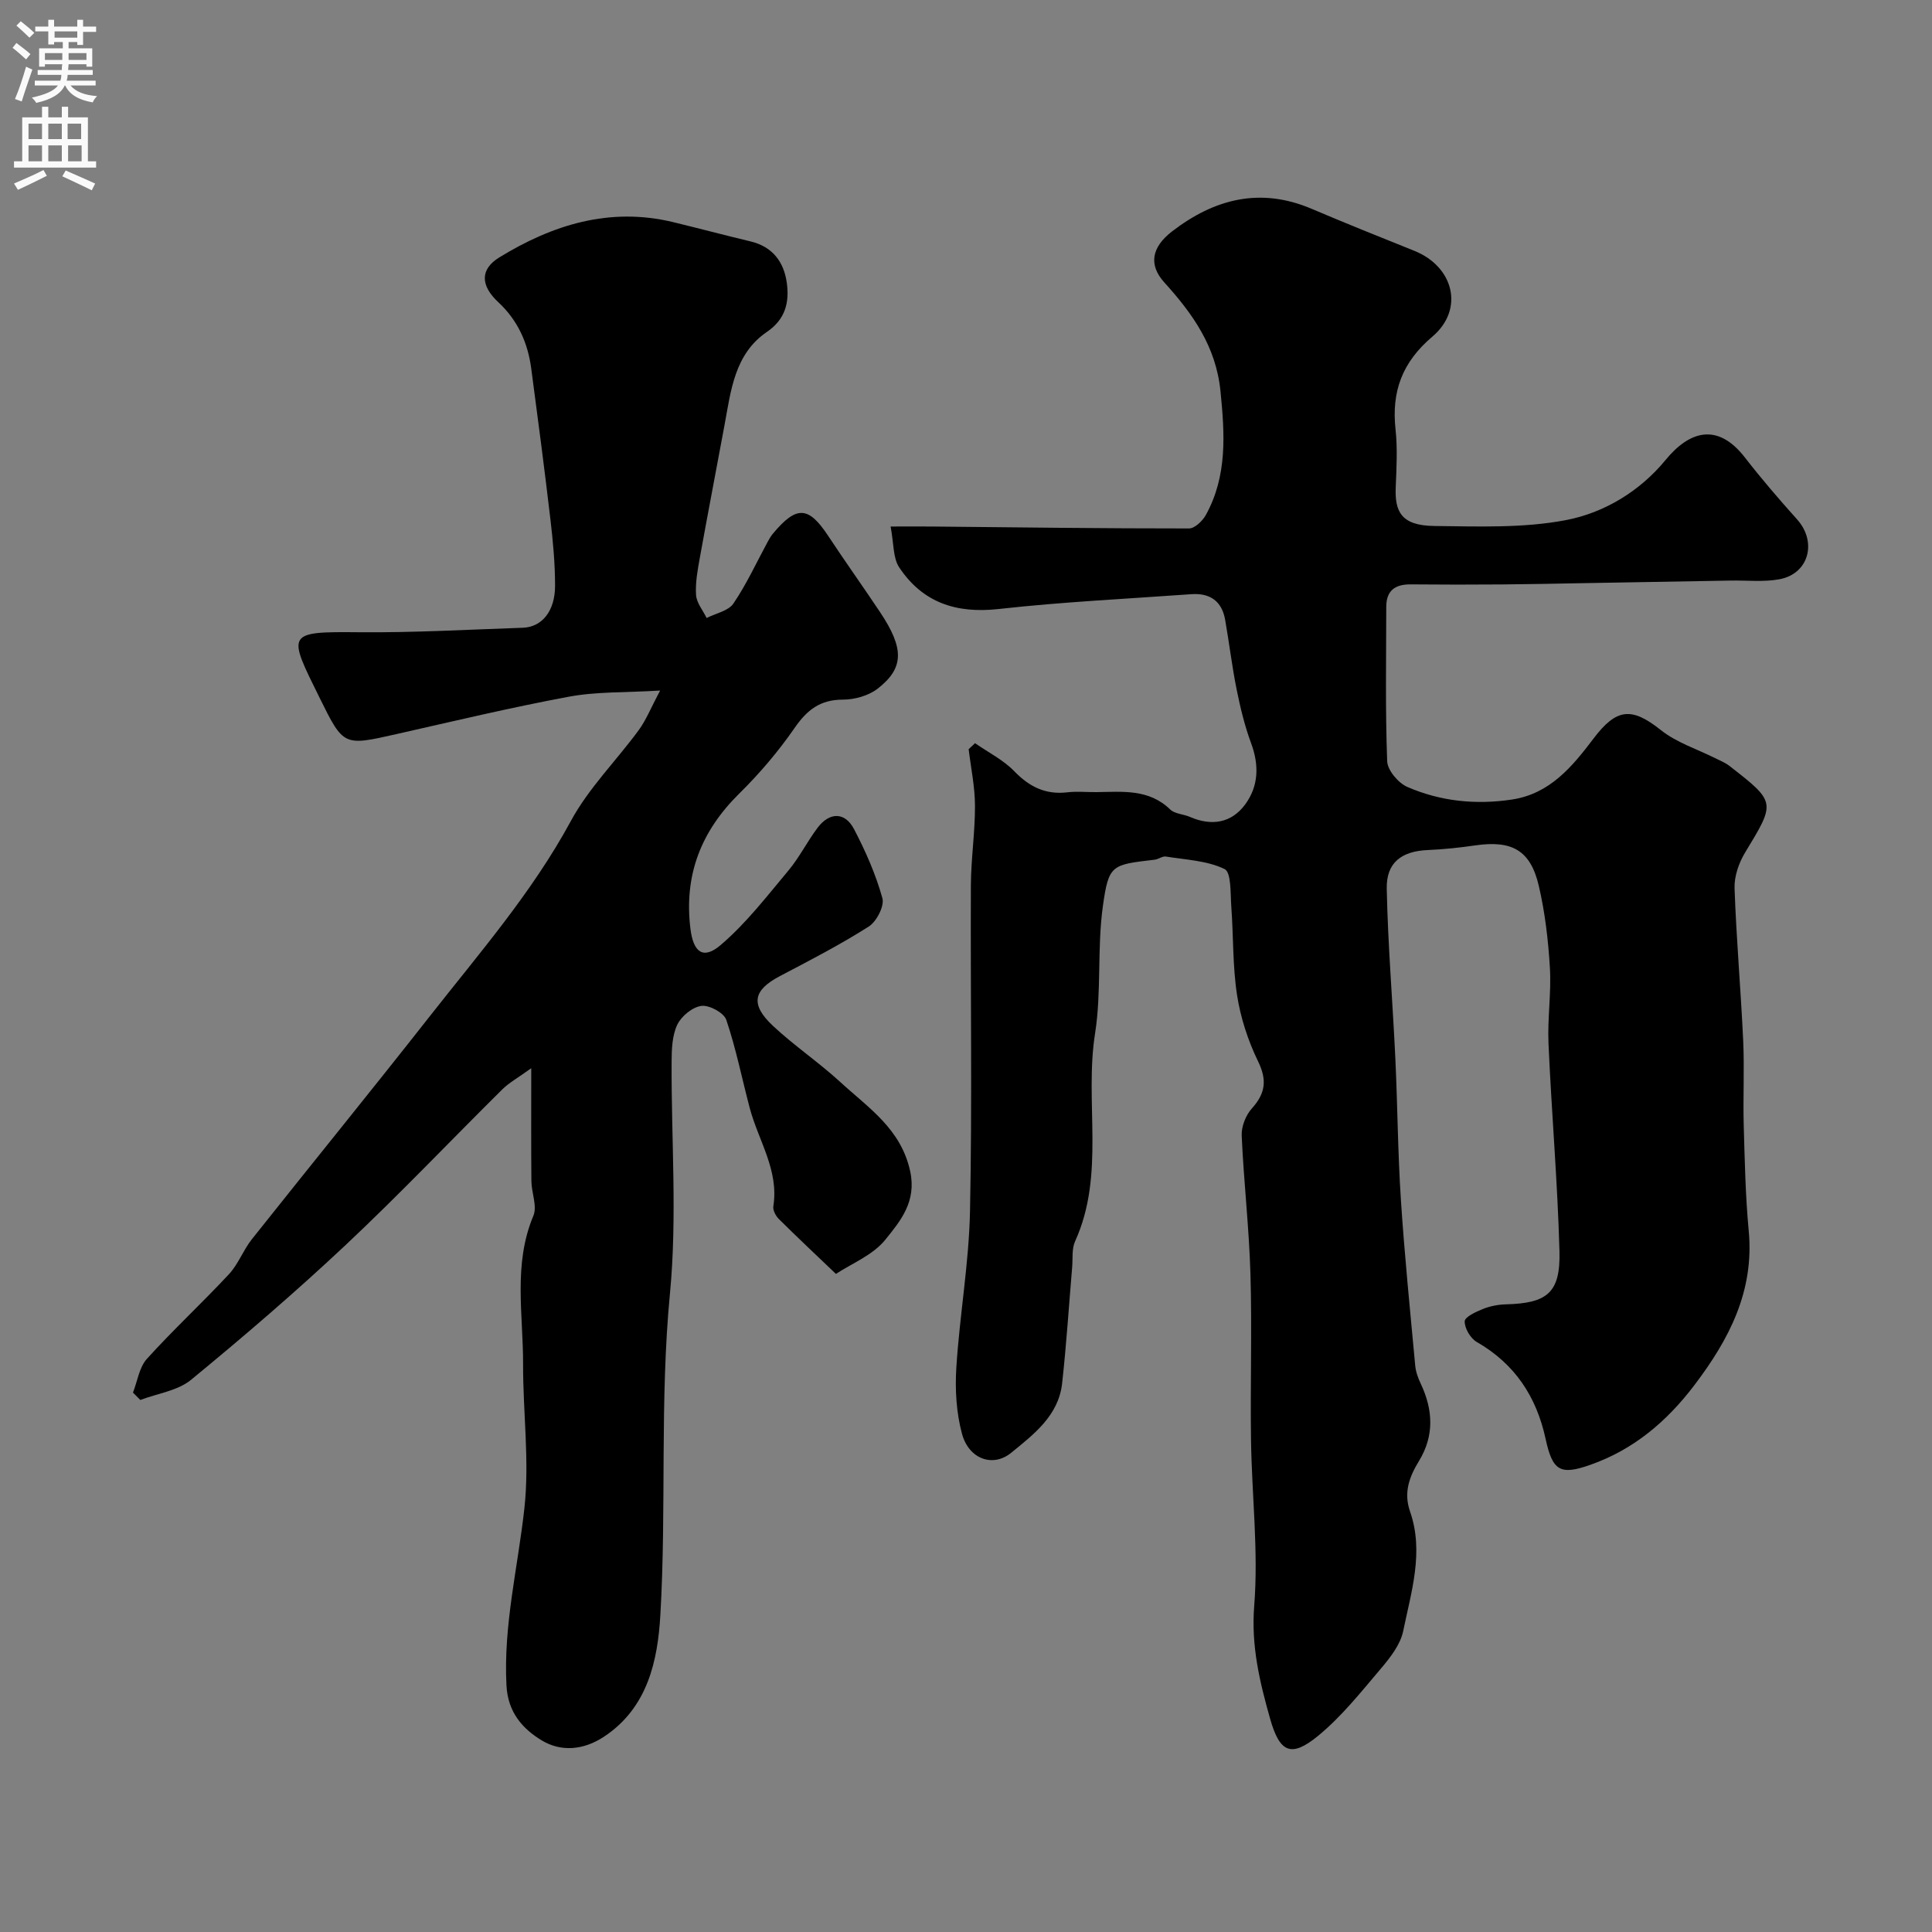 <svg enable-background="new 0 0 400 400" viewBox="0 0 400 400" xmlns="http://www.w3.org/2000/svg"><rect x="0" y="0" width="400" height="400" fill="#808080" stroke="none"/><path d="m201.87 153.87c2.74 1.91 5.85 3.45 8.13 5.81 3.14 3.24 6.49 4.89 10.99 4.36 1.97-.23 3.99-.02 5.99-.04 5.39-.06 10.85-.72 15.29 3.59.96.93 2.74.95 4.08 1.54 4.49 1.95 8.61 1.3 11.48-2.62 2.75-3.77 2.88-8.09 1.21-12.6-1.33-3.59-2.24-7.37-3-11.13-.97-4.79-1.54-9.66-2.39-14.48-.68-3.86-3.17-5.56-7-5.28-13.3.96-26.64 1.59-39.89 3.07-8.79.98-15.74-1.33-20.59-8.62-1.31-1.97-1.1-4.95-1.78-8.46 3.27 0 5.81-.02 8.36 0 17.81.17 35.62.41 53.43.4 1.18 0 2.8-1.56 3.48-2.79 4.46-8.1 3.92-16.71 3.03-25.61-.93-9.29-5.75-16.04-11.64-22.55-3.26-3.6-2.67-7.25 1.61-10.55 8.76-6.74 18.26-9.21 28.92-4.67 7.04 3 14.14 5.84 21.24 8.69 8.17 3.28 10.41 12.11 3.73 17.77-6.25 5.3-8.47 11.35-7.62 19.19.43 3.95.2 8 .04 11.99-.2 4.95 1.04 7.94 7.98 8.02 9.09.1 18.39.47 27.23-1.21 7.95-1.51 15.35-5.99 20.66-12.46 4.91-5.98 10.74-7.85 16.44-.49 3.42 4.41 7.07 8.65 10.8 12.81 4.17 4.66 2.43 11.25-3.67 12.38-3.26.6-6.7.21-10.06.27-10.27.18-20.55.37-30.82.54-5.48.1-10.97.22-16.45.26-6.33.05-12.66.05-19-.01-3.21-.03-5.06 1.25-5.07 4.63-.01 10.66-.21 21.34.19 31.99.07 1.87 2.31 4.51 4.18 5.32 6.86 2.98 14.15 3.73 21.62 2.61 7.93-1.18 12.57-6.89 16.92-12.63 4.73-6.25 7.86-6.61 13.96-1.74 3.22 2.57 7.44 3.9 11.21 5.79 1 .5 2.07.92 2.94 1.59 9.72 7.56 9.61 7.51 3.28 17.95-1.3 2.14-2.27 4.94-2.19 7.39.37 10.54 1.3 21.06 1.79 31.6.27 5.82-.05 11.66.11 17.49.21 7.27.35 14.56 1.03 21.8 1.19 12.5-4.03 22.49-11.26 32.02-5.7 7.51-12.57 13.32-21.48 16.46-6.31 2.23-7.87 1.28-9.31-5.36-1.9-8.75-6.37-15.53-14.27-20.07-1.3-.75-2.51-2.83-2.48-4.27.02-.9 2.34-1.98 3.8-2.56 1.47-.59 3.15-.91 4.74-.95 8.56-.23 11.31-2.39 11.08-11.02-.39-14.34-1.64-28.66-2.27-43-.23-5.2.6-10.45.29-15.64-.34-5.69-1-11.44-2.3-16.99-1.72-7.38-5.57-9.47-13.15-8.37-3.24.47-6.52.82-9.8.96-5.43.23-8.64 2.56-8.53 8.01.24 11.71 1.23 23.4 1.78 35.11.46 9.76.51 19.55 1.15 29.29.75 11.47 1.91 22.92 2.97 34.37.12 1.26.59 2.55 1.14 3.71 2.55 5.4 2.83 10.74-.34 15.96-2.01 3.3-3.26 6.52-1.87 10.52 2.91 8.37.24 16.6-1.42 24.72-.58 2.82-2.7 5.52-4.65 7.82-4.11 4.84-8.13 9.92-13 13.91-5.54 4.53-7.91 3.48-9.9-3.54-2.15-7.61-3.96-15.07-3.3-23.39.9-11.34-.49-22.84-.66-34.27-.17-11.5.22-23-.12-34.49-.28-9.55-1.39-19.06-1.81-28.61-.08-1.87.84-4.21 2.1-5.61 2.8-3.12 3.2-5.84 1.29-9.76-2.08-4.28-3.62-9.01-4.35-13.71-.93-6.01-.74-12.18-1.19-18.27-.2-2.73.02-7.14-1.39-7.83-3.62-1.76-8.03-1.92-12.15-2.59-.72-.12-1.54.56-2.33.65-8.92 1.06-9.52.96-10.73 9.69-1.2 8.67-.25 17.66-1.61 26.29-2.24 14.27 2.17 29.15-4.13 43.02-.71 1.55-.46 3.55-.61 5.35-.68 8.02-1.19 16.07-2.08 24.07-.74 6.68-5.86 10.55-10.54 14.37-3.78 3.09-8.76 1.32-10.18-3.9-1.19-4.38-1.47-9.19-1.18-13.75.68-10.81 2.61-21.58 2.83-32.38.46-22.49.08-44.99.18-67.48.03-5.49.87-10.97.85-16.46-.01-3.9-.84-7.8-1.31-11.7.47-.43.9-.83 1.32-1.24z" fill="#000001"/><path d="m173.07 263.75c-4.2-4.02-8.06-7.63-11.81-11.36-.65-.64-1.28-1.83-1.15-2.64 1.19-7.47-3.08-13.57-4.87-20.29-1.62-6.11-2.85-12.34-4.87-18.31-.5-1.47-3.51-3.1-5.14-2.89-1.85.23-4.15 2.11-5 3.88-1.07 2.24-1.17 5.09-1.18 7.67-.09 16 1.18 32.11-.34 47.96-2.14 22.23-.7 44.44-1.99 66.59-.54 9.34-2.56 19.21-11.71 25.23-4.25 2.79-8.87 3.14-12.85.74-3.94-2.38-7.01-5.79-7.3-11.37-.66-12.49 2.37-24.47 3.71-36.69 1.08-9.8-.3-19.85-.27-29.79.04-10.28-2.1-20.68 2.13-30.77.83-1.97-.38-4.74-.41-7.14-.07-7.26-.03-14.52-.03-23.41-2.85 2.06-4.62 3.02-5.99 4.38-10.82 10.72-21.32 21.78-32.42 32.21-10.32 9.69-21.08 18.93-32.02 27.92-2.77 2.28-6.97 2.83-10.51 4.18-.51-.51-1.01-1.02-1.52-1.53.93-2.36 1.29-5.22 2.88-6.98 5.45-6.03 11.44-11.57 16.98-17.52 1.94-2.08 2.96-4.98 4.74-7.23 12.23-15.4 24.65-30.65 36.8-46.12 10.28-13.1 21.23-25.67 29.26-40.49 3.69-6.82 9.43-12.51 14.07-18.84 1.53-2.1 2.51-4.6 4.41-8.17-7.26.44-13.19.21-18.87 1.27-11.99 2.23-23.87 5.07-35.78 7.76-10.87 2.45-10.89 2.52-15.83-7.49-6.67-13.5-7.08-13.76 8.25-13.61 11.26.1 22.53-.55 33.79-.93 3.98-.14 6.69-3.43 6.69-8.71 0-4.6-.43-9.22-.97-13.79-1.22-10.4-2.58-20.78-3.96-31.16-.71-5.32-2.76-9.96-6.82-13.74-3.69-3.43-3.83-6.8.21-9.28 11.02-6.76 22.87-10.47 35.99-7.3 5.34 1.29 10.64 2.71 15.98 3.98 4.59 1.09 6.95 4.23 7.55 8.6.55 4.02-.28 7.53-4.11 10.14-6.72 4.58-7.46 12.14-8.79 19.32-1.69 9.13-3.45 18.26-5.1 27.4-.46 2.56-.96 5.2-.79 7.76.11 1.63 1.42 3.17 2.19 4.76 1.89-.97 4.49-1.45 5.54-2.99 2.74-4.03 4.79-8.53 7.13-12.84.31-.57.64-1.14 1.06-1.64 4.89-5.86 7.36-5.71 11.45.49 3.5 5.3 7.2 10.48 10.73 15.77 5 7.5 5.02 11.55-.5 15.84-1.88 1.46-4.77 2.27-7.19 2.27-4.71 0-7.43 2.13-10.01 5.87-3.35 4.84-7.23 9.41-11.43 13.55-7.94 7.82-11.51 16.92-10.13 28.05.59 4.77 2.59 6.46 6.23 3.36 5.26-4.47 9.57-10.09 14.04-15.43 2.29-2.73 3.9-6.02 6.06-8.88 2.47-3.27 5.66-3.29 7.53.28 2.39 4.56 4.51 9.37 5.88 14.31.45 1.63-1.21 4.85-2.84 5.88-5.91 3.76-12.17 6.99-18.38 10.25-5.53 2.91-6.19 5.84-1.45 10.29 4.42 4.14 9.51 7.56 13.97 11.66 5.79 5.33 12.56 9.66 14.46 18.49 1.34 6.27-2.03 10.25-5.08 14.05-2.59 3.27-7.05 5.02-10.3 7.17z" fill="#000001"/><g fill="#fafafb"><path d="m2.6 9.9.8-1c.9.7 1.9 1.4 2.9 2.3l-.9 1.1c-1.1-1-2-1.8-2.8-2.4zm.5 10.6c.9-2.1 1.6-4.3 2.3-6.7.4.2.8.4 1.3.6-.7 2.1-1.5 4.3-2.2 6.6zm.3-15.2.9-.9c1 .8 2 1.6 2.8 2.4l-1 1c-.9-.9-1.8-1.7-2.7-2.5zm12.6-1.2h1.2v1.4h2.7v1.1h-2.7v2.7h-1.2v-.6h-1.8v1.3h4.9v3.8h-1.2v-.5h-3.7c0 .4-.1.9-.1 1.2h5.1v1h-5.2c0 .5-.1.9-.2 1.2h6v1h-5.2c1.1 1.3 2.9 2 5.5 2.2-.4.4-.7.8-.9 1.3-2.9-.5-4.8-1.6-5.7-3.5h-.1c-.8 1.7-2.7 2.9-5.9 3.6-.2-.4-.6-.8-.9-1.1 2.8-.6 4.6-1.4 5.4-2.5h-4.8v-1h5.3c.1-.3.2-.7.2-1.2h-4.9v-1h5c0-.4 0-.8.1-1.2h-3.6v.5h-1.2v-3.8h4.9v-1.3h-1.8v.5h-1.2v-2.7h-2.7v-1h2.7v-1.4h1.2v1.4h4.8zm-6.7 8.3h3.6c0-.4 0-.9 0-1.4h-3.6zm1.9-4.6h4.8v-1.3h-4.7v1.3zm6.7 3.2h-3.7v1.4h3.7v-2.4z"/><path d="m8.7 22.1h1.3v2.2h2.8v-2.2h1.3v2.2h4.1v9.1h1.7v1.3h-17v-1.3h1.7v-9.1h4.1zm.3 13.1.7 1.2c-1.8.9-3.8 1.9-6 2.9-.2-.4-.5-.8-.8-1.3 2.3-1 4.4-1.9 6.1-2.8zm-3.1-6.4h2.8v-3.2h-2.8zm0 4.6h2.8v-3.3h-2.8zm4.1-4.6h2.8v-3.2h-2.8zm0 4.6h2.8v-3.3h-2.8zm3.6 1.9c2.1.9 4.1 1.8 6.1 2.7l-.7 1.4c-2.2-1.1-4.2-2-6.1-2.9zm3.2-9.7h-2.8v3.2h2.8zm-2.7 7.8h2.8v-3.3h-2.8z"/></g></svg>